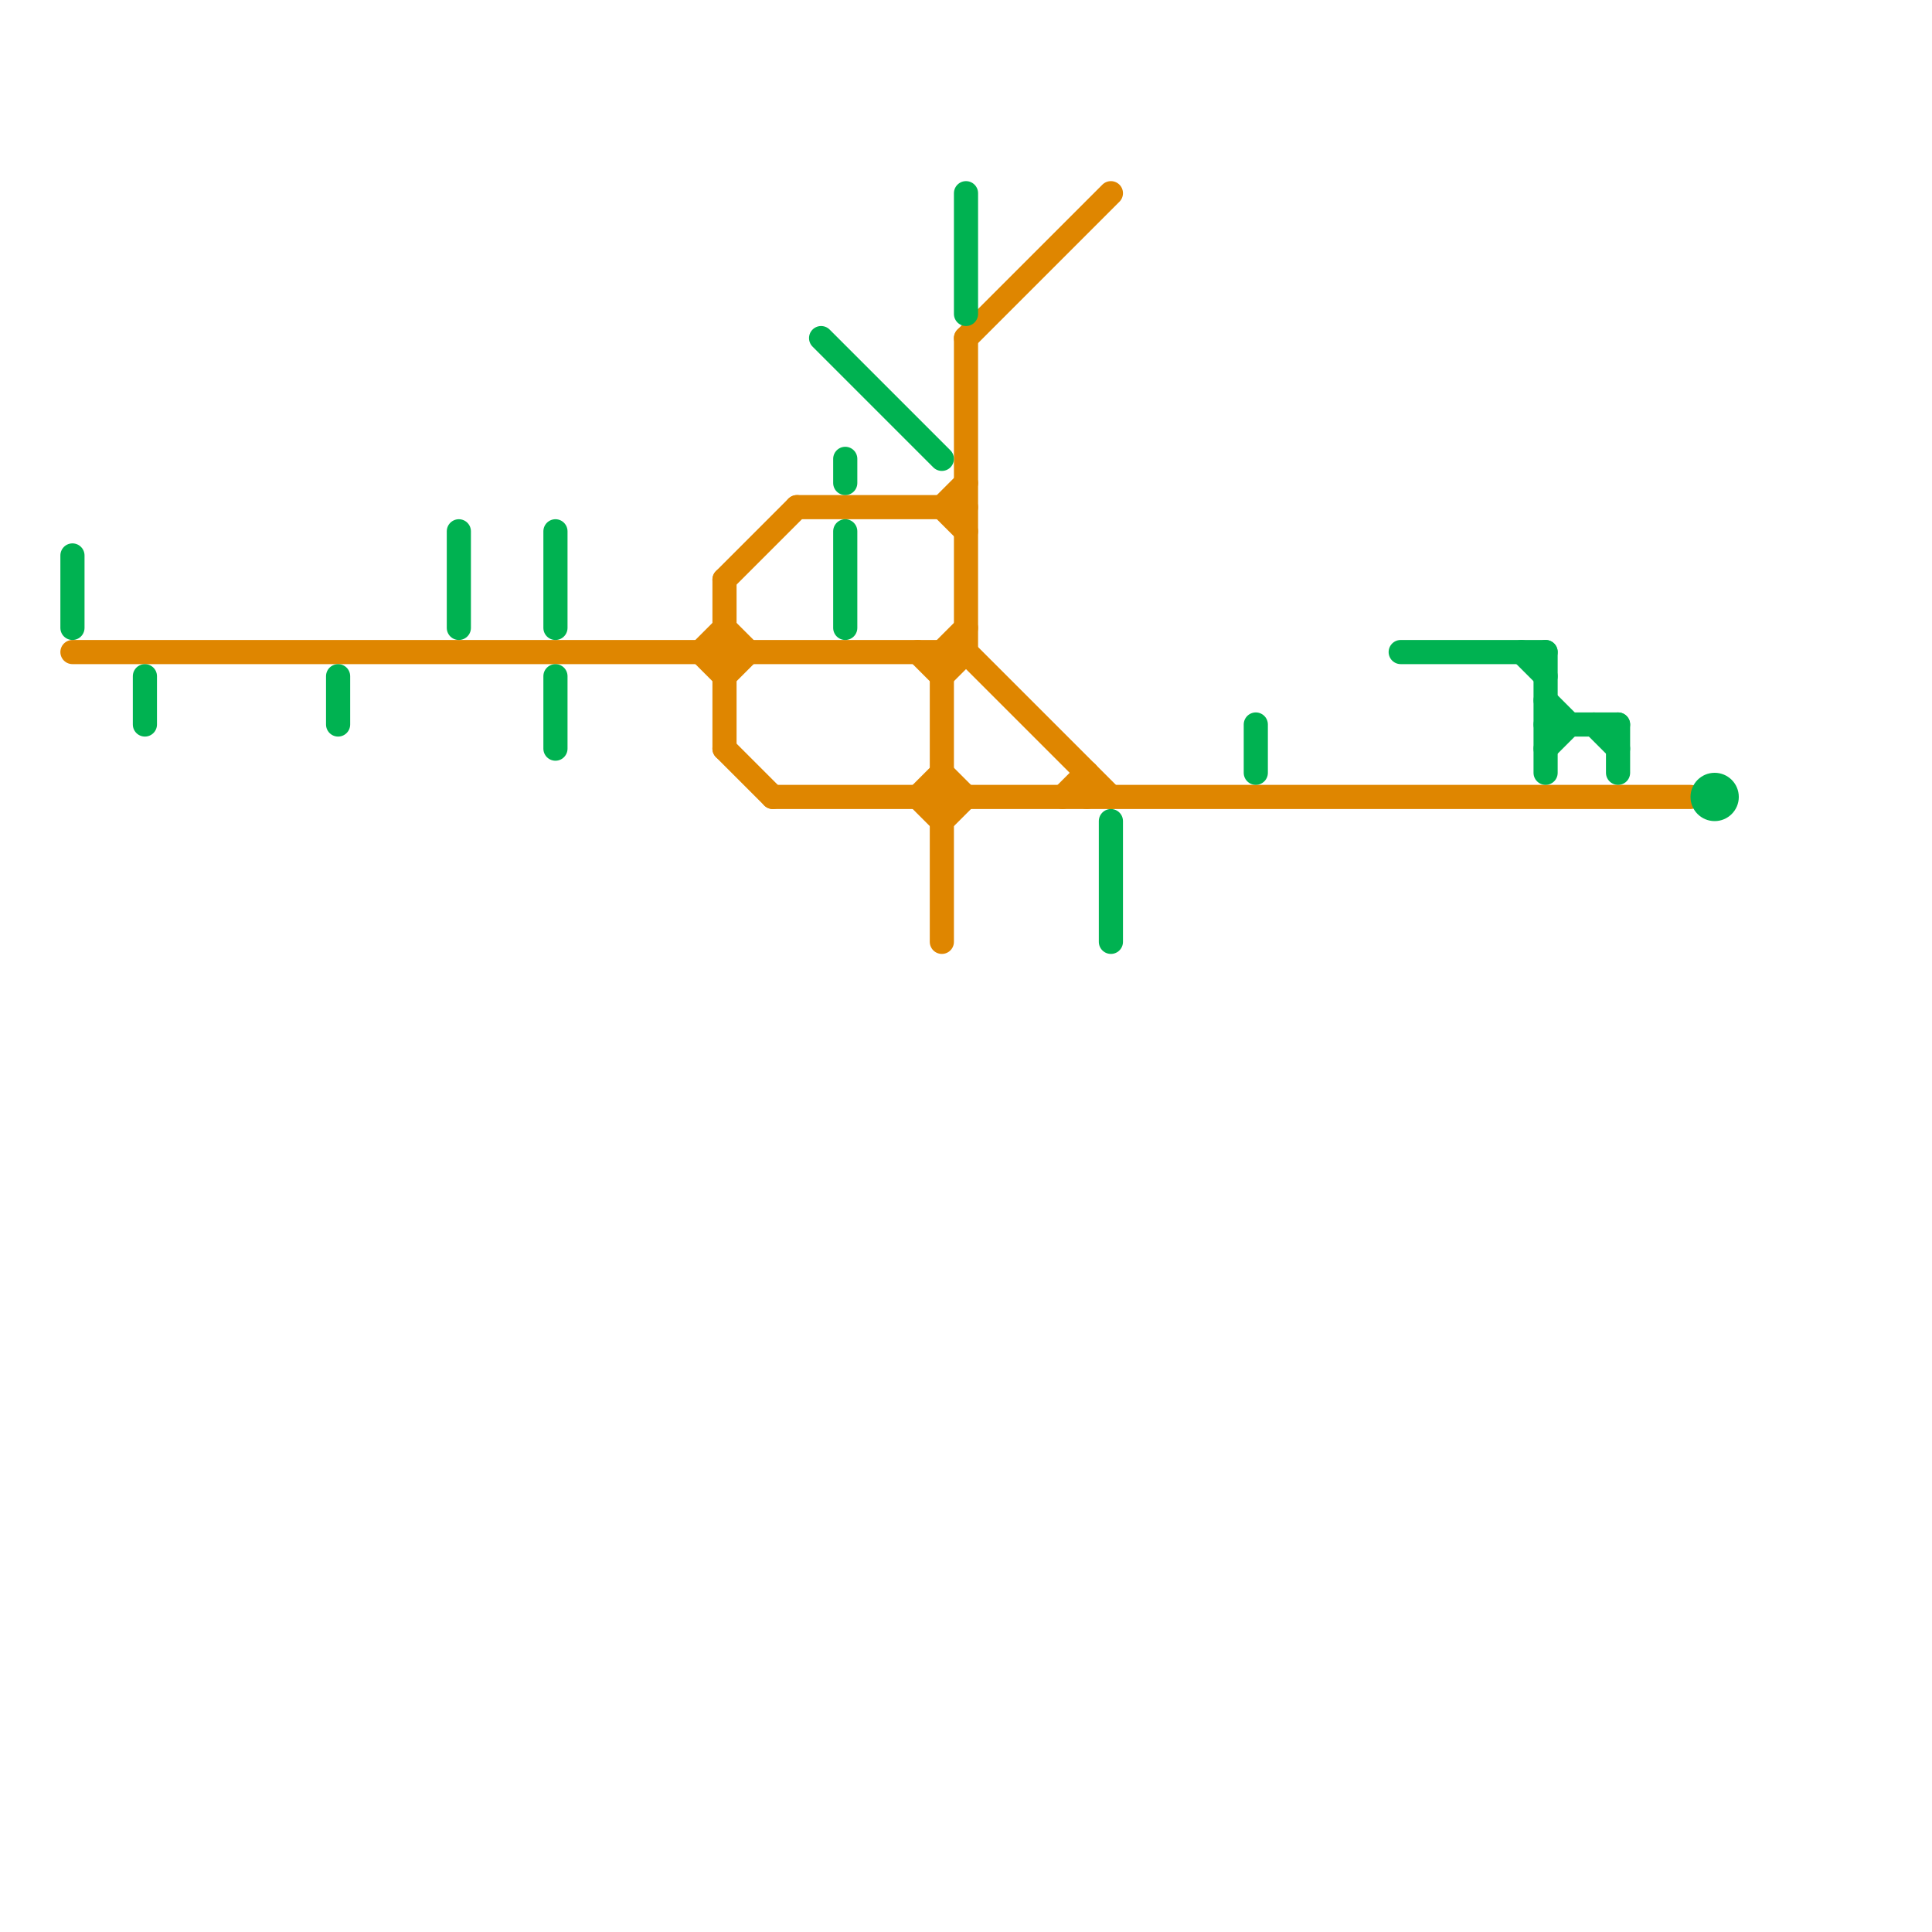 
<svg version="1.1" xmlns="http://www.w3.org/2000/svg" viewBox="0 0 80 80">
<style>text { font: 1px Helvetica; font-weight: 600; white-space: pre; dominant-baseline: central; } line { stroke-width: 1; fill: none; stroke-linecap: round; stroke-linejoin: round; } .c0 { stroke: #df8600 } .c1 { stroke: #00b251 }</style><defs><g id="wm-xf"><circle r="1.2" fill="#000"/><circle r="0.9" fill="#fff"/><circle r="0.6" fill="#000"/><circle r="0.3" fill="#fff"/></g><g id="wm"><circle r="0.6" fill="#000"/><circle r="0.3" fill="#fff"/></g></defs><line class="c0" x1="40" y1="27" x2="46" y2="33"/><line class="c0" x1="39" y1="21" x2="40" y2="20"/><line class="c0" x1="3" y1="27" x2="40" y2="27"/><line class="c0" x1="38" y1="33" x2="39" y2="32"/><line class="c0" x1="29" y1="27" x2="30" y2="26"/><line class="c0" x1="30" y1="28" x2="31" y2="27"/><line class="c0" x1="44" y1="33" x2="45" y2="32"/><line class="c0" x1="39" y1="21" x2="40" y2="22"/><line class="c0" x1="40" y1="14" x2="46" y2="8"/><line class="c0" x1="32" y1="33" x2="70" y2="33"/><line class="c0" x1="30" y1="24" x2="33" y2="21"/><line class="c0" x1="45" y1="32" x2="45" y2="33"/><line class="c0" x1="30" y1="24" x2="30" y2="31"/><line class="c0" x1="29" y1="27" x2="30" y2="28"/><line class="c0" x1="39" y1="27" x2="40" y2="26"/><line class="c0" x1="38" y1="33" x2="39" y2="34"/><line class="c0" x1="39" y1="27" x2="39" y2="39"/><line class="c0" x1="30" y1="26" x2="31" y2="27"/><line class="c0" x1="30" y1="31" x2="32" y2="33"/><line class="c0" x1="39" y1="32" x2="40" y2="33"/><line class="c0" x1="38" y1="27" x2="39" y2="28"/><line class="c0" x1="40" y1="14" x2="40" y2="27"/><line class="c0" x1="39" y1="28" x2="40" y2="27"/><line class="c0" x1="39" y1="34" x2="40" y2="33"/><line class="c0" x1="33" y1="21" x2="40" y2="21"/><line class="c1" x1="23" y1="28" x2="23" y2="31"/><line class="c1" x1="64" y1="30" x2="67" y2="30"/><line class="c1" x1="23" y1="22" x2="23" y2="26"/><line class="c1" x1="34" y1="14" x2="39" y2="19"/><line class="c1" x1="35" y1="22" x2="35" y2="26"/><line class="c1" x1="66" y1="30" x2="67" y2="31"/><line class="c1" x1="46" y1="34" x2="46" y2="39"/><line class="c1" x1="19" y1="22" x2="19" y2="26"/><line class="c1" x1="64" y1="27" x2="64" y2="32"/><line class="c1" x1="52" y1="30" x2="52" y2="32"/><line class="c1" x1="6" y1="28" x2="6" y2="30"/><line class="c1" x1="64" y1="31" x2="65" y2="30"/><line class="c1" x1="35" y1="19" x2="35" y2="20"/><line class="c1" x1="58" y1="27" x2="64" y2="27"/><line class="c1" x1="3" y1="23" x2="3" y2="26"/><line class="c1" x1="67" y1="30" x2="67" y2="32"/><line class="c1" x1="14" y1="28" x2="14" y2="30"/><line class="c1" x1="40" y1="8" x2="40" y2="13"/><line class="c1" x1="64" y1="29" x2="65" y2="30"/><line class="c1" x1="63" y1="27" x2="64" y2="28"/><circle cx="71" cy="33" r="1" fill="#00b251" />
</svg>
